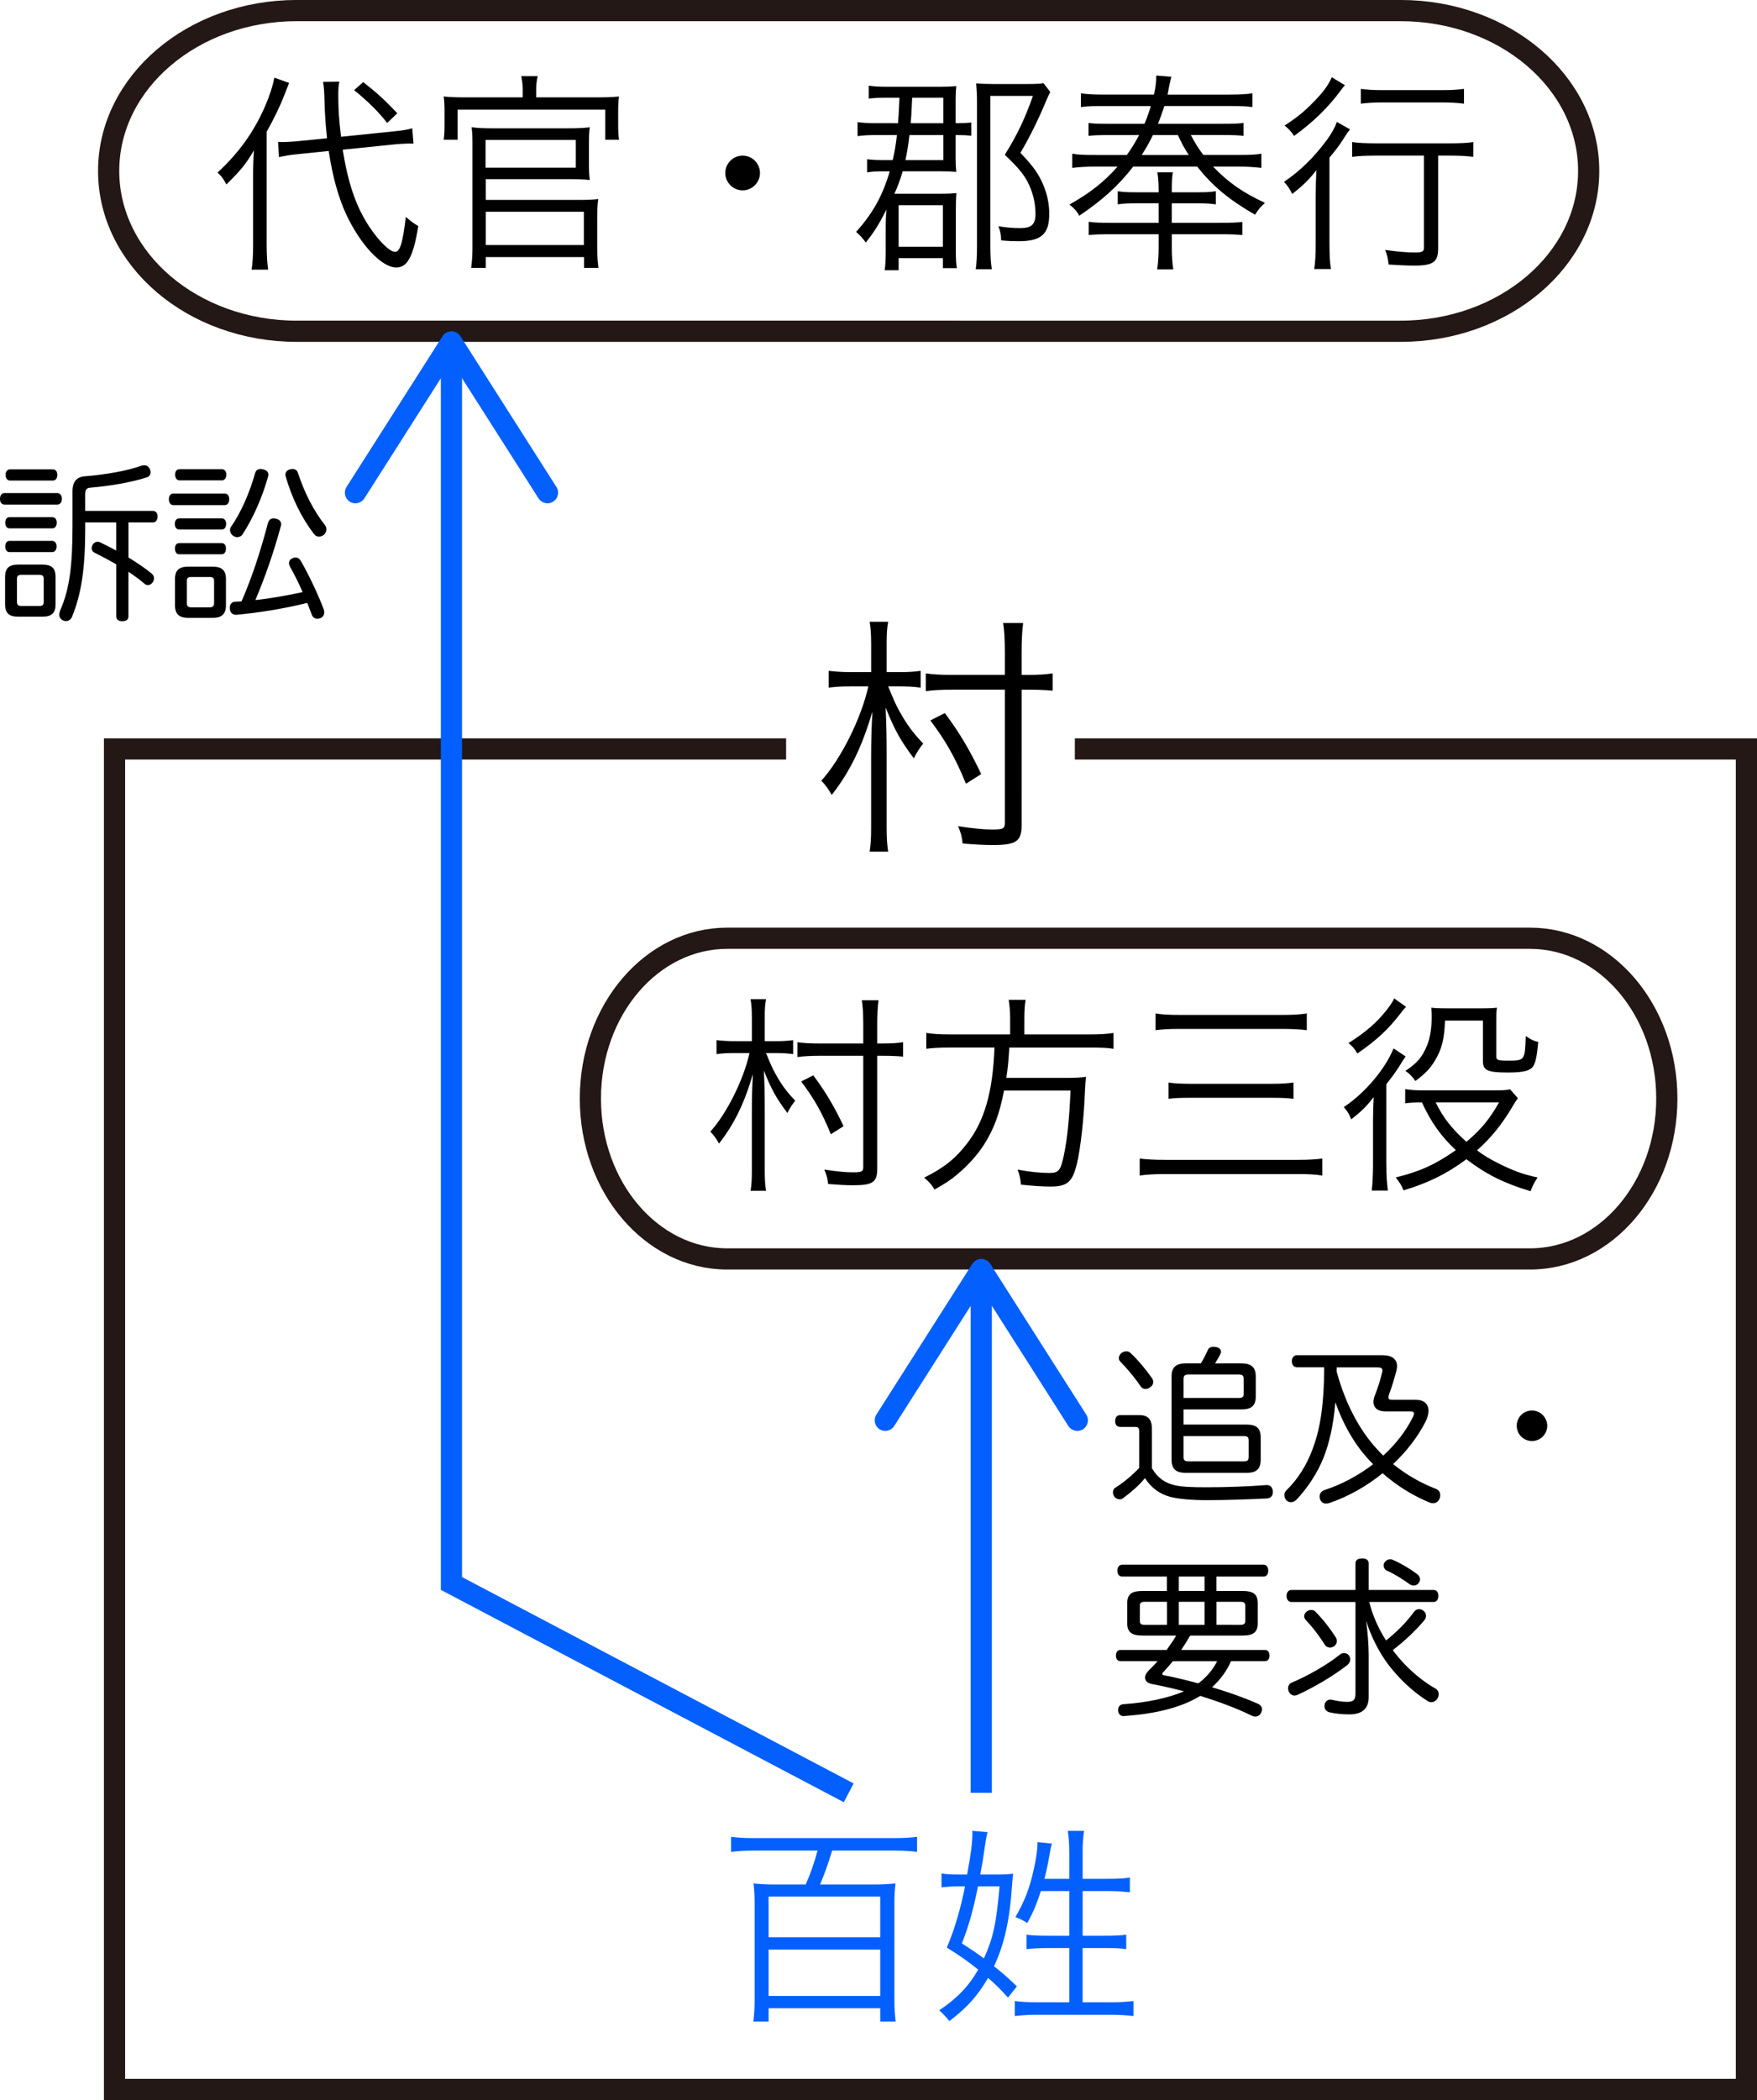 <?xml version="1.0" encoding="utf-8"?>
<!-- Generator: Adobe Illustrator 16.0.0, SVG Export Plug-In . SVG Version: 6.00 Build 0)  -->
<!DOCTYPE svg PUBLIC "-//W3C//DTD SVG 1.1//EN" "http://www.w3.org/Graphics/SVG/1.1/DTD/svg11.dtd">
<svg version="1.1" id="レイヤー_1" xmlns="http://www.w3.org/2000/svg" xmlns:xlink="http://www.w3.org/1999/xlink" x="0px"
	 y="0px" width="82.904px" height="99.055px" viewBox="0 0 82.904 99.055" enable-background="new 0 0 82.904 99.055"
	 xml:space="preserve">
<g>
	<path d="M11.943,8.33c0-0.47,0.01-0.81,0.039-1.239C11.603,7.74,11.363,8.03,10.683,8.7c-0.189-0.34-0.22-0.37-0.42-0.56
		c1.01-0.93,1.719-1.919,2.249-3.138c0.21-0.49,0.37-0.979,0.43-1.339l0.699,0.25c-0.09,0.22-0.09,0.22-0.229,0.58
		c-0.2,0.53-0.529,1.189-0.829,1.719v5.317c0,0.47,0.02,0.83,0.069,1.189h-0.779c0.05-0.34,0.07-0.66,0.07-1.22V8.33z M16.17,7.061
		c0.26,1.609,0.629,2.688,1.259,3.638c0.46,0.689,0.96,1.179,1.21,1.179c0.119,0,0.199-0.09,0.279-0.33
		c0.09-0.28,0.16-0.729,0.23-1.319c0.249,0.22,0.399,0.33,0.589,0.43c-0.229,1.429-0.51,1.959-1.039,1.959
		c-0.689,0-1.689-1.069-2.369-2.519C15.96,9.29,15.69,8.32,15.51,7.121l-1.359,0.14c-0.42,0.04-0.689,0.08-0.989,0.15l-0.04-0.72
		c0.12,0.01,0.16,0.01,0.2,0.01c0.189,0,0.529-0.02,0.81-0.05l1.299-0.13c-0.069-0.64-0.109-1.239-0.119-1.749
		c-0.011-0.43-0.03-0.709-0.07-0.91l0.77-0.01c-0.04,0.19-0.05,0.37-0.05,0.66c0,0.6,0.029,1.109,0.13,1.939l2.349-0.24
		c0.569-0.06,0.77-0.09,1.01-0.16l0.06,0.72c-0.06,0-0.08,0-0.11,0h-0.13c-0.13,0-0.479,0.02-0.759,0.05L16.17,7.061z M17.139,3.873
		c0.64,0.5,0.979,0.81,1.609,1.469l-0.479,0.459c-0.41-0.53-0.93-1.04-1.56-1.549L17.139,3.873z"/>
	<path d="M24.661,4.212c0-0.22-0.02-0.38-0.069-0.62h0.779c-0.05,0.22-0.07,0.399-0.07,0.62v0.38h2.908c0.44,0,0.69-0.01,1-0.04
		c-0.03,0.2-0.04,0.39-0.04,0.68v0.669c0,0.3,0.01,0.47,0.04,0.689h-0.649V5.172h-6.967v1.419h-0.659
		c0.03-0.22,0.04-0.399,0.04-0.689V5.232c0-0.26-0.01-0.48-0.04-0.68c0.31,0.03,0.569,0.04,1.01,0.04h2.718V4.212z M22.232,12.638
		c0.04-0.31,0.061-0.59,0.061-0.939V6.731c0-0.34-0.011-0.52-0.04-0.729c0.29,0.04,0.6,0.05,0.989,0.05h3.578
		c0.399,0,0.72-0.01,1.01-0.05c-0.03,0.19-0.04,0.39-0.04,0.739v0.99c0,0.37,0.01,0.56,0.04,0.759c-0.311-0.03-0.55-0.04-1-0.04
		h-3.907v0.979h4.387c0.43,0,0.63-0.01,0.92-0.04c-0.04,0.26-0.05,0.5-0.05,0.899v1.409c0,0.38,0.02,0.629,0.06,0.939h-0.68v-0.51
		h-4.637v0.51H22.232z M22.912,7.91h4.258V6.601h-4.258V7.91z M22.922,11.558h4.627V9.989h-4.627V11.558z"/>
	<path d="M35.86,8.16c0,0.45-0.369,0.819-0.819,0.819c-0.449,0-0.819-0.37-0.819-0.819s0.37-0.82,0.819-0.82
		C35.491,7.34,35.86,7.71,35.86,8.16z"/>
	<path d="M42.373,5.812c0.02-0.19,0.04-0.59,0.069-1.2h-0.669c-0.33,0-0.54,0.01-0.78,0.04V4.042c0.3,0.04,0.5,0.05,0.85,0.05h2.549
		c0.29,0,0.479-0.01,0.729-0.03c-0.02,0.2-0.03,0.36-0.03,0.589v1.16h0.09c0.261,0,0.44-0.01,0.65-0.03v0.62
		c-0.19-0.02-0.4-0.03-0.65-0.03h-0.09V7.51c0,0.24,0.011,0.41,0.03,0.6c-0.229-0.02-0.479-0.03-0.729-0.03h-1.799
		c-0.11,0.38-0.22,0.68-0.39,1.06h2.188c0.35,0,0.51-0.01,0.739-0.03c-0.02,0.2-0.029,0.36-0.029,0.81v1.869
		c0,0.41,0.01,0.66,0.05,0.859h-0.66v-0.47h-2.089v0.57h-0.659c0.03-0.2,0.05-0.479,0.05-0.839v-1.149c0-0.37,0.01-0.66,0.04-0.88
		c-0.38,0.73-0.55,1.01-0.979,1.56c-0.18-0.24-0.28-0.35-0.46-0.5c0.8-0.89,1.25-1.709,1.589-2.858h-0.26
		c-0.359,0-0.589,0.01-0.81,0.05V7.51c0.24,0.03,0.46,0.04,0.8,0.04h0.41c0.1-0.43,0.14-0.689,0.199-1.179h-0.989
		c-0.34,0-0.56,0.01-0.869,0.05v-0.66c0.3,0.04,0.51,0.05,0.869,0.05H42.373z M42.402,11.638h2.089V9.679h-2.089V11.638z
		 M42.912,6.371c-0.05,0.45-0.109,0.81-0.189,1.179h1.789V6.371H42.912z M44.511,5.812v-1.2h-1.47c-0.01,0.2-0.02,0.34-0.02,0.44
		c-0.021,0.41-0.021,0.41-0.05,0.76H44.511z M49.558,4.342c-0.08,0.15-0.109,0.21-0.189,0.4c-0.36,0.869-0.78,1.719-1.22,2.468
		c0.62,0.65,0.859,0.99,1.09,1.54c0.18,0.43,0.27,0.889,0.27,1.339c0,0.959-0.38,1.29-1.449,1.29c-0.25,0-0.5-0.01-0.819-0.04
		c-0.01-0.29-0.05-0.46-0.13-0.669c0.35,0.06,0.659,0.09,1.029,0.09c0.529,0,0.72-0.17,0.72-0.67c0-0.39-0.08-0.819-0.22-1.169
		c-0.21-0.56-0.5-0.93-1.229-1.619c0.609-0.979,0.939-1.689,1.329-2.779H46.73v7.066c0,0.52,0.02,0.81,0.069,1.109h-0.759
		c0.04-0.27,0.06-0.61,0.06-1.109V4.842c0-0.33-0.01-0.569-0.04-0.909c0.25,0.02,0.47,0.03,0.8,0.03h1.609
		c0.369,0,0.6-0.01,0.77-0.04L49.558,4.342z"/>
	<path d="M58,4.462c0.52,0,0.828-0.02,1.098-0.06v0.649c-0.299-0.04-0.578-0.05-1.068-0.05h-3.088
		c-0.131,0.39-0.191,0.56-0.301,0.839h2.998c0.621,0,0.791-0.01,1.039-0.04v0.61c-0.248-0.03-0.439-0.04-1.039-0.04h-1.449
		c0.23,0.43,0.33,0.59,0.59,0.939h1.65c0.559,0,0.828-0.01,1.088-0.06v0.67c-0.35-0.04-0.658-0.06-1.088-0.06H57.24
		c0.719,0.75,1.408,1.229,2.447,1.709c-0.229,0.21-0.309,0.31-0.469,0.56c-1.24-0.72-1.969-1.319-2.729-2.269h-3.019
		c-0.709,0.909-1.438,1.569-2.548,2.319c-0.09-0.19-0.23-0.35-0.46-0.53c0.949-0.53,1.639-1.069,2.269-1.789h-1.029
		c-0.45,0-0.76,0.02-1.109,0.06V7.25c0.26,0.05,0.529,0.06,1.109,0.06h1.469c0.221-0.31,0.4-0.6,0.58-0.939h-1.379
		c-0.57,0-0.78,0.01-1.01,0.04v-0.61c0.24,0.03,0.42,0.04,1.01,0.04h1.629c0.12-0.28,0.2-0.5,0.3-0.839h-2.249
		c-0.47,0-0.76,0.01-1.05,0.05V4.402c0.261,0.04,0.59,0.06,1.09,0.06h2.358c0.08-0.37,0.1-0.549,0.11-0.899l0.711,0.06
		c-0.021,0.07-0.021,0.09-0.051,0.21c-0.051,0.22-0.051,0.22-0.08,0.37c-0.02,0.12-0.02,0.12-0.051,0.26H58z M55.291,10.509h2.248
		c0.6,0,0.82-0.01,1.08-0.04v0.62c-0.27-0.03-0.49-0.04-1.08-0.04h-2.248v0.65c0,0.37,0.02,0.7,0.07,1.009h-0.76
		c0.049-0.34,0.07-0.649,0.07-1.009v-0.65h-2.259c-0.55,0-0.78,0.01-1.04,0.04v-0.629c0.23,0.04,0.5,0.05,1.04,0.05h2.259V9.589
		h-1.06c-0.4,0-0.61,0.01-0.87,0.05V9.02c0.25,0.04,0.46,0.05,0.87,0.05h1.06V8.99c0-0.38-0.021-0.63-0.061-0.86h0.729
		c-0.039,0.24-0.049,0.46-0.049,0.86v0.08h1.219c0.41,0,0.609-0.01,0.859-0.05v0.62c-0.26-0.04-0.469-0.05-0.859-0.05h-1.219V10.509
		z M54.401,6.371c-0.18,0.37-0.319,0.61-0.529,0.939h2.218c-0.219-0.35-0.309-0.5-0.51-0.939H54.401z"/>
	<path d="M62.082,9.229c0-0.43,0.01-0.72,0.031-1.199c-0.361,0.459-0.65,0.739-1.141,1.119c-0.119-0.25-0.23-0.41-0.389-0.569
		c0.779-0.53,1.418-1.16,2.018-1.969c0.23-0.31,0.381-0.589,0.48-0.859l0.619,0.35c-0.119,0.15-0.15,0.2-0.299,0.43
		c-0.211,0.34-0.391,0.57-0.67,0.9v4.038c0,0.54,0.02,0.939,0.07,1.219h-0.791c0.051-0.28,0.07-0.689,0.07-1.219V9.229z
		 M63.461,4.022c-0.068,0.07-0.09,0.1-0.18,0.22c-0.6,0.82-1.318,1.519-2.219,2.169c-0.15-0.22-0.26-0.34-0.449-0.49
		c0.559-0.36,0.92-0.65,1.318-1.06c0.5-0.5,0.75-0.85,0.91-1.219L63.461,4.022z M64.91,7.34c-0.469,0-0.869,0.02-1.109,0.06v-0.7
		c0.24,0.04,0.631,0.06,1.109,0.06h3.508c0.51,0,0.871-0.02,1.1-0.06v0.7c-0.26-0.04-0.629-0.06-1.088-0.06h-0.57v4.378
		c0,0.64-0.24,0.81-1.119,0.81c-0.32,0-0.789-0.02-1.221-0.05c-0.029-0.28-0.068-0.459-0.158-0.689
		c0.568,0.08,0.998,0.12,1.408,0.12c0.34,0,0.42-0.04,0.42-0.24V7.34H64.91z M64.211,4.192c0.27,0.04,0.59,0.06,1.039,0.06h2.799
		c0.449,0,0.75-0.02,1.029-0.06v0.7c-0.299-0.04-0.629-0.06-1.029-0.06H65.25c-0.398,0-0.738,0.02-1.039,0.06V4.192z"/>
</g>
<path fill="none" stroke="#231815" stroke-miterlimit="10" d="M74.962,8.062c0,4.177-3.974,7.563-8.876,7.563H14.003
	c-4.901,0-8.876-3.386-8.876-7.563l0,0c0-4.177,3.975-7.563,8.876-7.563h52.083C70.988,0.5,74.962,3.885,74.962,8.062L74.962,8.062z
	"/>
<g>
	<path d="M54.352,69.25c0.265,0.463,0.624,0.695,1.048,0.799c0.352,0.088,0.855,0.104,1.52,0.104c0.991,0,1.998-0.04,2.814-0.104
		c0.016,0,0.023,0,0.039,0c0.177,0,0.272,0.112,0.288,0.305c0,0.008,0,0.016,0,0.023c0,0.176-0.104,0.296-0.296,0.304
		c-0.823,0.04-1.887,0.08-2.814,0.08c-0.728,0-1.351-0.056-1.743-0.159c-0.472-0.129-0.879-0.408-1.183-0.881
		c-0.32,0.385-0.656,0.664-1.04,0.952c-0.04,0.032-0.096,0.048-0.151,0.048c-0.088,0-0.185-0.04-0.248-0.119
		c-0.048-0.064-0.072-0.145-0.072-0.209c0-0.096,0.04-0.184,0.12-0.224c0.384-0.247,0.752-0.544,1.119-0.927v-1.736
		c0-0.159-0.056-0.199-0.199-0.199h-0.696c-0.144,0-0.239-0.096-0.239-0.279c0-0.185,0.096-0.28,0.239-0.28h0.912
		c0.407,0,0.583,0.216,0.583,0.64V69.25z M54.36,65.011c0.039,0.057,0.056,0.12,0.056,0.176c0,0.088-0.04,0.176-0.136,0.24
		c-0.064,0.057-0.145,0.088-0.232,0.088c-0.08,0-0.16-0.031-0.224-0.119c-0.256-0.385-0.615-0.816-0.951-1.16
		c-0.057-0.048-0.08-0.111-0.08-0.176c0-0.08,0.04-0.16,0.111-0.232c0.072-0.056,0.16-0.088,0.24-0.088
		c0.072,0,0.136,0.024,0.184,0.064C53.704,64.148,54.104,64.644,54.36,65.011z M58.582,64.308c0.455,0,0.671,0.184,0.671,0.615
		v0.951c0,0.432-0.208,0.607-0.671,0.607h-2.735v0.713h2.959c0.472,0,0.68,0.159,0.68,0.615v1.031c0,0.464-0.208,0.632-0.68,0.632
		h-2.839c-0.472,0-0.688-0.168-0.688-0.632v-3.918c0-0.432,0.216-0.615,0.672-0.615h0.712c0.136-0.217,0.247-0.447,0.327-0.624
		c0.04-0.112,0.145-0.159,0.272-0.159c0.04,0,0.088,0.008,0.136,0.016c0.144,0.031,0.216,0.127,0.216,0.224
		c0,0.024-0.008,0.048-0.016,0.071c-0.064,0.145-0.16,0.305-0.265,0.473H58.582z M58.454,65.939c0.144,0,0.231-0.031,0.231-0.184
		v-0.72c0-0.16-0.088-0.2-0.231-0.2h-2.375c-0.152,0-0.232,0.04-0.232,0.2v0.903H58.454z M55.847,68.73
		c0,0.159,0.072,0.199,0.225,0.199h2.622c0.152,0,0.224-0.04,0.224-0.199v-0.792c0-0.16-0.071-0.2-0.224-0.2h-2.847V68.73z"/>
	<path d="M66.798,66.027c0.399,0,0.607,0.199,0.607,0.52c0,0.145-0.048,0.32-0.136,0.504c-0.368,0.72-0.896,1.407-1.535,2.007
		c0.647,0.528,1.367,0.919,2.015,1.167c0.136,0.049,0.208,0.16,0.208,0.297c0,0.055-0.008,0.111-0.032,0.168
		c-0.063,0.143-0.176,0.215-0.304,0.215c-0.048,0-0.104-0.008-0.16-0.031c-0.743-0.305-1.503-0.752-2.223-1.383
		c-0.752,0.607-1.607,1.095-2.494,1.398c-0.064,0.023-0.12,0.032-0.177,0.032c-0.119,0-0.216-0.056-0.271-0.185
		c-0.023-0.047-0.032-0.096-0.032-0.144c0-0.136,0.08-0.256,0.24-0.312c0.815-0.264,1.599-0.688,2.287-1.215
		c-0.097-0.097-0.185-0.192-0.272-0.289c-0.672-0.751-1.151-1.631-1.511-2.63c-0.097,1.151-0.296,1.935-0.552,2.599
		c-0.288,0.728-0.76,1.439-1.271,1.982c-0.08,0.088-0.176,0.129-0.271,0.129c-0.072,0-0.137-0.025-0.2-0.072
		c-0.072-0.072-0.112-0.168-0.112-0.256c0-0.032,0-0.057,0.008-0.088c0.017-0.049,0.04-0.096,0.08-0.137
		c0.528-0.504,0.96-1.184,1.239-1.935c0.328-0.872,0.544-1.919,0.552-3.878h-1.287c-0.144,0-0.239-0.111-0.239-0.287
		c0-0.16,0.096-0.281,0.239-0.281h4.021c0.48,0,0.704,0.193,0.704,0.521c0,0.08-0.016,0.159-0.04,0.256
		c-0.088,0.327-0.208,0.728-0.336,1.071c-0.023,0.057-0.032,0.104-0.032,0.145c0,0.08,0.057,0.111,0.177,0.111H66.798z M63.071,64.7
		c0.4,1.472,1.056,2.734,1.903,3.653c0.096,0.104,0.191,0.209,0.296,0.305c0.592-0.544,1.079-1.168,1.399-1.823
		c0.031-0.063,0.048-0.12,0.048-0.159c0-0.072-0.057-0.104-0.168-0.104h-1.191c-0.36,0-0.552-0.177-0.552-0.448
		c0-0.096,0.024-0.199,0.072-0.319c0.128-0.319,0.264-0.752,0.327-1.032c0.017-0.047,0.024-0.096,0.024-0.127
		c0-0.112-0.072-0.152-0.256-0.152h-1.903V64.7z"/>
	<path d="M73.007,67.25c0,0.4-0.328,0.721-0.72,0.721c-0.4,0-0.72-0.32-0.72-0.721c0-0.398,0.319-0.719,0.72-0.719
		C72.679,66.531,73.007,66.859,73.007,67.25z"/>
	<path d="M56.159,77.146c-0.136,0.232-0.272,0.456-0.424,0.68h3.949c0.137,0,0.217,0.096,0.217,0.271c0,0.16-0.08,0.256-0.217,0.256
		h-1.599c-0.2,0.473-0.52,0.889-0.896,1.232c0.752,0.223,1.503,0.487,2.159,0.775c0.144,0.063,0.199,0.16,0.199,0.264
		c0,0.064-0.016,0.119-0.048,0.176c-0.048,0.104-0.151,0.168-0.264,0.168c-0.056,0-0.112-0.016-0.168-0.04
		c-0.728-0.36-1.583-0.671-2.431-0.936c-0.04,0.024-0.08,0.048-0.12,0.071c-0.855,0.488-1.999,0.776-3.47,0.881
		c-0.008,0-0.024,0-0.032,0c-0.16,0-0.248-0.113-0.256-0.265c0-0.008,0-0.016,0-0.024c0-0.151,0.096-0.264,0.248-0.271
		c1.087-0.072,2.119-0.287,2.862-0.607c-0.527-0.136-1.039-0.256-1.511-0.344c-0.225-0.04-0.328-0.16-0.328-0.304
		c0-0.104,0.056-0.216,0.168-0.328c0.144-0.144,0.288-0.288,0.424-0.448h-1.743c-0.144,0-0.224-0.096-0.224-0.256
		c0-0.168,0.08-0.271,0.224-0.271h2.167c0.159-0.224,0.319-0.439,0.455-0.68h-1.591c-0.504,0-0.72-0.152-0.72-0.575v-0.952
		c0-0.432,0.216-0.575,0.72-0.575h1.151v-0.68h-2.11c-0.145,0-0.225-0.112-0.225-0.272c0-0.168,0.08-0.287,0.225-0.287h6.676
		c0.136,0,0.216,0.111,0.216,0.287c0,0.16-0.08,0.272-0.216,0.272h-2.23v0.68h1.239c0.496,0,0.712,0.144,0.712,0.575v0.952
		c0,0.423-0.216,0.575-0.712,0.575H56.159z M54.008,75.555c-0.144,0-0.224,0.04-0.224,0.176v0.735c0,0.137,0.08,0.176,0.224,0.176
		h1.056v-1.087H54.008z M55.344,78.353c-0.152,0.185-0.304,0.36-0.456,0.521c-0.032,0.032-0.048,0.063-0.048,0.088
		s0.023,0.048,0.071,0.056c0.48,0.088,1.04,0.225,1.632,0.384c0.376-0.28,0.68-0.632,0.888-1.048H55.344z M56.839,75.043v-0.68
		h-1.216v0.68H56.839z M56.839,76.642v-1.087h-1.216v1.087H56.839z M58.525,76.642c0.152,0,0.232-0.039,0.232-0.176v-0.735
		c0-0.136-0.08-0.176-0.232-0.176h-1.127v1.087H58.525z"/>
	<path d="M67.646,74.996c0.144,0,0.224,0.111,0.224,0.279c0,0.16-0.08,0.288-0.224,0.288h-3.039c0.16,0.64,0.44,1.264,0.792,1.815
		c0.504-0.393,0.991-0.888,1.327-1.359c0.063-0.08,0.144-0.12,0.231-0.12c0.072,0,0.145,0.024,0.208,0.08
		c0.088,0.063,0.12,0.151,0.12,0.239c0,0.08-0.032,0.16-0.088,0.217c-0.399,0.479-0.928,0.975-1.479,1.398
		c0.032,0.049,0.072,0.088,0.104,0.137c0.472,0.615,1.175,1.264,1.902,1.671c0.112,0.063,0.16,0.167,0.16,0.264
		c0,0.071-0.016,0.136-0.048,0.2c-0.072,0.119-0.184,0.184-0.296,0.184c-0.063,0-0.128-0.016-0.184-0.057
		c-0.72-0.455-1.367-1.078-1.863-1.734c-0.439-0.592-0.808-1.327-1.031-2.047c0.063,0.488,0.12,1.096,0.12,1.623v1.982
		c0,0.528-0.304,0.809-0.904,0.809c-0.344,0-0.663-0.033-0.935-0.096c-0.152-0.033-0.248-0.145-0.248-0.289
		c0-0.023,0-0.047,0.008-0.08c0.024-0.135,0.128-0.231,0.264-0.231c0.032,0,0.056,0,0.088,0.009
		c0.232,0.055,0.496,0.096,0.704,0.096c0.296,0,0.399-0.08,0.399-0.393v-4.317h-3.022c-0.144,0-0.231-0.128-0.231-0.288
		s0.088-0.279,0.231-0.279h3.022V73.74c0-0.151,0.112-0.231,0.312-0.231c0.2,0,0.313,0.08,0.313,0.231v1.256H67.646z M63.415,77.97
		c0.097,0,0.192,0.047,0.24,0.127c0.04,0.057,0.056,0.121,0.056,0.176c0,0.097-0.048,0.185-0.128,0.256
		c-0.647,0.512-1.591,1.064-2.343,1.408c-0.056,0.023-0.104,0.039-0.159,0.039c-0.112,0-0.217-0.071-0.272-0.191
		c-0.023-0.048-0.032-0.096-0.032-0.144c0-0.12,0.057-0.224,0.168-0.272c0.728-0.303,1.68-0.84,2.279-1.326
		C63.287,77.994,63.352,77.97,63.415,77.97z M63.031,77.234c0.032,0.057,0.048,0.112,0.048,0.176c0,0.088-0.039,0.176-0.128,0.24
		c-0.063,0.04-0.128,0.064-0.191,0.064c-0.104,0-0.2-0.049-0.256-0.145c-0.208-0.336-0.552-0.807-0.903-1.167
		c-0.04-0.056-0.064-0.112-0.064-0.168c0-0.08,0.04-0.151,0.112-0.216c0.072-0.057,0.151-0.08,0.224-0.08s0.136,0.023,0.192,0.08
		C62.432,76.378,62.815,76.89,63.031,77.234z M67.005,74.5c0,0.049-0.016,0.104-0.056,0.152c-0.063,0.096-0.151,0.136-0.248,0.136
		c-0.063,0-0.136-0.024-0.199-0.071c-0.296-0.217-0.752-0.504-1.08-0.641c-0.079-0.039-0.136-0.136-0.136-0.231
		c0-0.063,0.017-0.12,0.057-0.168c0.071-0.088,0.159-0.128,0.256-0.128c0.048,0,0.104,0.016,0.151,0.04
		c0.352,0.151,0.768,0.399,1.111,0.655C66.957,74.316,67.005,74.404,67.005,74.5z"/>
</g>
<g>
	<path d="M2.702,23.258c0.136,0,0.216,0.112,0.216,0.272c0,0.16-0.08,0.271-0.216,0.271H0.216C0.072,23.802,0,23.69,0,23.53
		c0-0.16,0.072-0.272,0.216-0.272H2.702z M2.622,28.511c0,0.408-0.191,0.576-0.615,0.576H0.848c-0.416,0-0.608-0.168-0.608-0.576
		v-1.303c0-0.408,0.192-0.576,0.608-0.576h1.159c0.424,0,0.615,0.168,0.615,0.576V28.511z M0.447,24.921
		c-0.136,0-0.199-0.12-0.199-0.264c0-0.144,0.063-0.264,0.199-0.264h2.031c0.128,0,0.2,0.12,0.2,0.264
		c0,0.136-0.072,0.264-0.2,0.264H0.447z M0.447,26.041c-0.136,0-0.199-0.12-0.199-0.264s0.063-0.264,0.199-0.264h2.016
		c0.136,0,0.208,0.12,0.208,0.264c0,0.136-0.072,0.264-0.208,0.264H0.447z M2.494,22.139c0.137,0,0.208,0.104,0.208,0.264
		c0,0.152-0.071,0.264-0.208,0.264H0.472c-0.128,0-0.208-0.112-0.208-0.264c0-0.16,0.08-0.264,0.208-0.264H2.494z M1.016,27.112
		c-0.145,0-0.216,0.048-0.216,0.192v1.087c0,0.152,0.071,0.192,0.216,0.192h0.831c0.145,0,0.216-0.04,0.216-0.192v-1.087
		c0-0.144-0.071-0.192-0.216-0.192H1.016z M7.212,24.098c0.136,0,0.224,0.104,0.224,0.264c0,0.168-0.088,0.28-0.224,0.28H6.061
		v1.655c0.408,0.248,0.8,0.512,1.096,0.759c0.071,0.056,0.111,0.136,0.111,0.224c0,0.056-0.016,0.112-0.056,0.176
		C7.147,27.552,7.068,27.6,6.98,27.6c-0.049,0-0.104-0.016-0.152-0.056c-0.216-0.192-0.472-0.376-0.768-0.576v2.103
		c0,0.152-0.096,0.231-0.296,0.231c-0.176,0-0.279-0.08-0.279-0.231v-2.455c-0.313-0.176-0.648-0.359-1.016-0.543
		c-0.088-0.04-0.145-0.12-0.145-0.216c0-0.048,0.017-0.096,0.04-0.152c0.064-0.104,0.152-0.152,0.24-0.152
		c0.032,0,0.063,0.008,0.096,0.016c0.232,0.112,0.504,0.248,0.784,0.4v-1.327H4.021v0.304c0,1.911-0.191,3.094-0.623,4.15
		c-0.04,0.112-0.16,0.2-0.288,0.2c-0.04,0-0.088-0.008-0.136-0.032c-0.12-0.056-0.177-0.152-0.177-0.272
		c0-0.064,0.017-0.136,0.049-0.216c0.432-0.976,0.575-2.087,0.575-3.966v-1.655c0-0.4,0.176-0.656,0.567-0.688
		c0.928-0.072,1.983-0.248,2.671-0.496c0.056-0.016,0.104-0.024,0.152-0.024c0.111,0,0.199,0.056,0.256,0.176
		c0.031,0.056,0.04,0.104,0.04,0.152c0,0.112-0.064,0.208-0.177,0.24c-0.759,0.248-1.807,0.416-2.678,0.488
		c-0.168,0.016-0.232,0.096-0.232,0.32v0.775H7.212z"/>
	<path d="M8.184,23.826c-0.144,0-0.216-0.12-0.216-0.28c0-0.16,0.072-0.264,0.216-0.264h2.415c0.144,0,0.216,0.104,0.216,0.264
		c0,0.16-0.072,0.28-0.216,0.28H8.184z M8.456,24.978c-0.137,0-0.208-0.128-0.208-0.264c0-0.144,0.071-0.264,0.208-0.264h2.015
		c0.128,0,0.2,0.12,0.2,0.264c0,0.136-0.072,0.264-0.2,0.264H8.456z M8.456,26.145c-0.137,0-0.2-0.128-0.2-0.271
		c0-0.144,0.063-0.256,0.2-0.256h2.007c0.136,0,0.199,0.112,0.199,0.256c0,0.144-0.063,0.271-0.199,0.271H8.456z M10.662,28.543
		c0,0.424-0.199,0.6-0.632,0.6H8.88c-0.424,0-0.624-0.176-0.624-0.6v-1.231c0-0.416,0.2-0.583,0.624-0.583h1.15
		c0.433,0,0.632,0.168,0.632,0.583V28.543z M8.472,22.659c-0.136,0-0.208-0.12-0.208-0.272s0.072-0.256,0.208-0.256h1.999
		c0.128,0,0.208,0.104,0.208,0.256s-0.08,0.272-0.208,0.272H8.472z M8.815,28.447c0,0.152,0.072,0.2,0.216,0.2h0.855
		c0.144,0,0.216-0.048,0.216-0.2V27.4c0-0.144-0.072-0.184-0.216-0.184H9.031c-0.144,0-0.216,0.04-0.216,0.184V28.447z
		 M13.677,26.72c-0.024-0.056-0.04-0.104-0.04-0.16c0-0.096,0.056-0.184,0.16-0.224c0.056-0.032,0.104-0.04,0.151-0.04
		c0.104,0,0.192,0.063,0.256,0.176c0.384,0.68,0.776,1.495,1.072,2.271c0.016,0.048,0.023,0.104,0.023,0.144
		c0,0.128-0.072,0.224-0.184,0.272c-0.048,0.016-0.096,0.024-0.145,0.024c-0.111,0-0.216-0.064-0.256-0.184
		c-0.071-0.192-0.144-0.375-0.216-0.56c-1.175,0.288-2.318,0.464-3.342,0.56c-0.008,0-0.016,0-0.016,0
		c-0.152,0-0.28-0.08-0.296-0.296c0-0.016,0-0.024,0-0.04c0-0.167,0.096-0.271,0.239-0.28c0.104-0.008,0.208-0.008,0.313-0.016
		c0.52-1.191,0.903-2.399,1.247-3.694c0.04-0.152,0.136-0.224,0.271-0.224c0.032,0,0.064,0.008,0.104,0.016
		c0.168,0.04,0.247,0.128,0.247,0.264c0,0.024-0.008,0.056-0.016,0.096c-0.344,1.264-0.743,2.399-1.199,3.479
		c0.752-0.08,1.487-0.216,2.23-0.376C14.093,27.504,13.893,27.096,13.677,26.72z M12.302,22.123c0.031,0,0.071,0.008,0.111,0.016
		c0.152,0.032,0.248,0.112,0.248,0.24c0,0.032,0,0.056-0.008,0.088c-0.28,1.007-0.72,1.991-1.207,2.734
		c-0.057,0.088-0.152,0.136-0.248,0.136c-0.072,0-0.145-0.024-0.208-0.072c-0.088-0.064-0.136-0.16-0.136-0.256
		c0-0.056,0.016-0.12,0.056-0.176c0.456-0.648,0.872-1.599,1.128-2.519C12.077,22.179,12.174,22.123,12.302,22.123z M13.805,22.123
		c0.12,0,0.216,0.056,0.256,0.192c0.312,0.936,0.72,1.751,1.279,2.462c0.04,0.056,0.063,0.128,0.063,0.192
		c0,0.096-0.048,0.192-0.127,0.264c-0.072,0.048-0.152,0.08-0.225,0.08c-0.088,0-0.176-0.04-0.239-0.128
		c-0.592-0.775-1.032-1.687-1.327-2.694c-0.009-0.032-0.017-0.072-0.017-0.104c0-0.12,0.072-0.208,0.216-0.248
		C13.725,22.131,13.765,22.123,13.805,22.123z"/>
</g>
<g>
	<path d="M35.476,47.982c0-0.38-0.02-0.61-0.06-0.85h0.729c-0.05,0.27-0.061,0.479-0.061,0.859v1.12h0.47
		c0.34,0,0.58-0.01,0.87-0.05v0.66c-0.29-0.04-0.54-0.05-0.87-0.05h-0.409c0.26,0.63,0.27,0.649,0.439,0.969
		c0.29,0.521,0.52,0.84,0.939,1.279c-0.13,0.16-0.26,0.351-0.37,0.58c-0.52-0.689-0.749-1.1-1.109-1.998
		c0.03,0.689,0.04,1.099,0.04,1.838v2.889c0,0.439,0.021,0.67,0.061,0.939h-0.729c0.04-0.25,0.06-0.51,0.06-0.93V52.5
		c0-0.67,0.01-1.139,0.05-1.839c-0.409,1.39-0.879,2.358-1.599,3.278c-0.12-0.22-0.26-0.41-0.41-0.56
		c0.77-0.85,1.569-2.448,1.849-3.708h-0.659c-0.38,0-0.609,0.01-0.899,0.05v-0.66c0.27,0.03,0.54,0.05,0.899,0.05h0.77V47.982z
		 M41.393,55.128c0,0.629-0.21,0.779-1.119,0.779c-0.38,0-0.7-0.02-1.2-0.06c-0.029-0.29-0.079-0.45-0.18-0.68
		c0.59,0.09,1.029,0.13,1.329,0.13c0.44,0,0.51-0.03,0.51-0.26v-5.237h-2.068c-0.4,0-0.78,0.02-1.04,0.06v-0.7
		c0.24,0.04,0.6,0.06,1.03,0.06h2.078v-0.89c0-0.479-0.02-0.87-0.069-1.149h0.789c-0.04,0.31-0.06,0.68-0.06,1.16v0.879h0.26
		c0.409,0,0.689-0.02,0.959-0.06v0.68c-0.31-0.03-0.629-0.04-0.949-0.04h-0.27V55.128z M39.203,53.5
		c-0.419-1.029-0.779-1.659-1.398-2.488l0.569-0.291c0.59,0.79,0.999,1.49,1.43,2.399L39.203,53.5z"/>
	<path d="M47.664,48.042c0-0.35-0.029-0.62-0.069-0.88h0.799c-0.039,0.21-0.06,0.49-0.06,0.88v0.75h3.059
		c0.51,0,0.839-0.02,1.149-0.07v0.75c-0.28-0.05-0.55-0.06-1.13-0.06h-3.788c-0.04,0.64-0.06,0.89-0.14,1.43h2.729
		c0.53,0,0.779-0.011,1.029-0.051c-0.02,0.2-0.029,0.311-0.05,0.699c-0.04,1.189-0.21,2.729-0.38,3.408
		c-0.21,0.859-0.449,1.07-1.249,1.07c-0.32,0-0.85-0.03-1.39-0.09c-0.029-0.32-0.06-0.45-0.159-0.71
		c0.579,0.11,1.069,0.159,1.509,0.159c0.43,0,0.529-0.119,0.68-0.859c0.17-0.839,0.25-1.699,0.31-3.027h-3.138
		c-0.221,1.139-0.49,1.838-0.95,2.559c-0.319,0.489-0.739,0.959-1.239,1.379c-0.319,0.27-0.539,0.42-1.089,0.729
		c-0.141-0.239-0.24-0.34-0.49-0.56c0.93-0.46,1.479-0.9,2.029-1.619c0.819-1.06,1.209-2.419,1.289-4.518h-2.099
		c-0.51,0-0.85,0.02-1.119,0.06v-0.75c0.319,0.05,0.619,0.07,1.109,0.07h2.848V48.042z"/>
	<path d="M62.392,55.449c-0.319-0.051-0.609-0.07-1.159-0.07h-6.236c-0.53,0-0.87,0.02-1.22,0.07v-0.801
		c0.34,0.041,0.67,0.061,1.21,0.061h6.236c0.52,0,0.829-0.02,1.169-0.061V55.449z M54.526,47.802c0.3,0.05,0.6,0.07,1.149,0.07
		h4.787c0.56,0,0.88-0.02,1.199-0.07v0.79c-0.34-0.04-0.659-0.06-1.199-0.06h-4.787c-0.53,0-0.83,0.02-1.149,0.06V47.802z
		 M55.136,51.06c0.26,0.041,0.56,0.061,1.039,0.061h3.818c0.479,0,0.76-0.02,1.039-0.061v0.77c-0.31-0.039-0.569-0.049-1.039-0.049
		h-3.808c-0.49,0-0.77,0.01-1.05,0.049V51.06z"/>
	<path d="M65.416,54.949c0,0.489,0.02,0.809,0.069,1.209h-0.76c0.03-0.22,0.061-0.699,0.061-1.209V52.89c0-0.391,0.01-0.6,0.03-1.14
		c-0.351,0.45-0.54,0.64-1.06,1.05c-0.11-0.28-0.15-0.34-0.35-0.58c1.009-0.67,1.958-1.799,2.349-2.769l0.569,0.38
		c-0.05,0.07-0.06,0.09-0.14,0.209c-0.24,0.4-0.43,0.67-0.77,1.1V54.949z M66.345,47.493c-0.09,0.09-0.13,0.13-0.279,0.33
		c-0.55,0.72-1.13,1.259-2.02,1.869c-0.13-0.23-0.229-0.34-0.419-0.49c0.819-0.52,1.339-0.97,1.809-1.569
		c0.16-0.209,0.29-0.399,0.35-0.54L66.345,47.493z M71.622,51.8c-0.109,0.15-0.149,0.21-0.27,0.42c-0.5,0.84-1.04,1.499-1.659,2.039
		c0.31,0.239,0.59,0.399,0.979,0.6c0.72,0.359,1.169,0.529,1.879,0.68c-0.17,0.26-0.24,0.399-0.33,0.649
		c-1.239-0.37-2.089-0.79-3.028-1.509c-0.949,0.699-1.779,1.109-2.968,1.469c-0.091-0.23-0.17-0.359-0.37-0.609
		c1.14-0.28,1.869-0.609,2.838-1.289c-0.689-0.641-1.169-1.311-1.599-2.25c-0.37,0-0.569,0.011-0.79,0.041v-0.67
		c0.23,0.04,0.47,0.06,0.81,0.06h3.408c0.391,0,0.6-0.01,0.729-0.05L71.622,51.8z M68.185,48.142c-0.04,0.88-0.15,1.339-0.47,1.869
		c-0.23,0.39-0.45,0.619-0.93,0.979c-0.15-0.22-0.271-0.34-0.47-0.479c0.55-0.36,0.799-0.66,1.02-1.2
		c0.149-0.36,0.22-0.83,0.22-1.389c0-0.14-0.01-0.23-0.021-0.39c0.19,0.02,0.32,0.03,0.72,0.03h1.669c0.4,0,0.52-0.01,0.71-0.03
		c-0.03,0.2-0.03,0.31-0.03,0.729v1.569c0,0.17,0.07,0.199,0.53,0.199c0.819,0,0.819,0,0.859-1.159c0.27,0.18,0.39,0.23,0.59,0.28
		c-0.061,0.669-0.13,0.999-0.25,1.159c-0.14,0.2-0.47,0.28-1.17,0.28c-0.979,0-1.189-0.101-1.189-0.53v-1.919H68.185z M67.744,52
		c0.35,0.721,0.76,1.24,1.449,1.859c0.689-0.58,1.1-1.079,1.539-1.859H67.744z"/>
</g>
<g>
	<path fill="#0360FF" d="M35.556,87.289c-0.42,0-0.739,0.021-1.06,0.061v-0.71c0.311,0.04,0.61,0.06,1.06,0.06h6.656
		c0.44,0,0.77-0.02,1.06-0.06v0.71c-0.3-0.04-0.649-0.061-1.06-0.061h-2.948c-0.16,0.551-0.37,1.13-0.569,1.6h2.588
		c0.38,0,0.67-0.02,0.97-0.05c-0.03,0.27-0.05,0.56-0.05,0.899v4.637c0,0.34,0.02,0.65,0.06,0.98h-0.729v-0.63h-5.267v0.63h-0.72
		c0.04-0.34,0.06-0.62,0.06-0.98v-4.646c0-0.32-0.02-0.609-0.05-0.89c0.29,0.03,0.569,0.05,0.93,0.05h1.529
		c0.22-0.5,0.38-0.939,0.56-1.6H35.556z M36.266,91.376h5.267v-1.918h-5.267V91.376z M36.266,94.145h5.267v-2.188h-5.267V94.145z"/>
	<path fill="#0360FF" d="M46.905,88.418c0.439,0,0.699-0.011,0.899-0.04c-0.021,0.15-0.03,0.34-0.05,0.529
		c-0.101,1.619-0.36,2.789-0.85,3.838c0.42,0.34,0.6,0.49,1.079,0.949l-0.42,0.53c-0.42-0.46-0.6-0.63-0.939-0.929
		c-0.5,0.849-0.979,1.389-1.829,2.038c-0.1-0.14-0.35-0.399-0.479-0.51c0.84-0.56,1.399-1.14,1.839-1.919
		c-0.55-0.439-0.81-0.619-1.479-1.039c0.369-0.869,0.649-1.829,0.859-2.889h-0.271c-0.31,0-0.579,0.02-0.839,0.05v-0.659
		c0.22,0.039,0.439,0.05,0.869,0.05h0.34c0.18-0.95,0.25-1.55,0.25-1.949c0-0.03,0-0.06-0.01-0.11l0.72,0.061
		c-0.051,0.22-0.07,0.311-0.131,0.729c-0.069,0.5-0.1,0.68-0.209,1.27H46.905z M46.146,88.978c-0.22,1.1-0.439,1.879-0.76,2.688
		c0.51,0.33,0.689,0.45,1.04,0.71c0.439-0.979,0.579-1.609,0.739-3.398H46.146z M51.083,91.306h1.02c0.459,0,0.729-0.01,1.039-0.049
		v0.68c-0.3-0.041-0.609-0.051-1.039-0.051h-1.02v2.559h1.339c0.41,0,0.72-0.02,1.06-0.06v0.71c-0.33-0.041-0.689-0.061-1.06-0.061
		h-3.478c-0.38,0-0.73,0.02-1.06,0.061v-0.71c0.31,0.04,0.63,0.06,1.06,0.06h1.509v-2.559h-0.97c-0.409,0-0.749,0.02-1.049,0.051
		v-0.68c0.279,0.039,0.589,0.049,1.049,0.049h0.97v-2.108h-1.339c-0.2,0.61-0.351,0.979-0.64,1.509
		c-0.221-0.139-0.32-0.189-0.561-0.279c0.431-0.75,0.67-1.359,0.86-2.229c0.119-0.529,0.18-0.959,0.18-1.229c0-0.011,0-0.04,0-0.08
		l0.68,0.069c-0.05,0.17-0.061,0.25-0.11,0.521c-0.069,0.409-0.16,0.829-0.239,1.14h1.169v-1.27c0-0.359-0.02-0.65-0.07-0.99h0.77
		c-0.05,0.32-0.069,0.62-0.069,1.01v1.25h1.219c0.48,0,0.81-0.021,1.01-0.061v0.699c-0.38-0.039-0.649-0.06-0.989-0.06h-1.239
		V91.306z"/>
</g>
<g>
	<path d="M41.104,30.348c0-0.456-0.023-0.731-0.071-1.02h0.875c-0.06,0.324-0.072,0.576-0.072,1.031v1.344H42.4
		c0.407,0,0.695-0.012,1.043-0.06v0.792c-0.348-0.048-0.647-0.06-1.043-0.06h-0.492c0.312,0.755,0.324,0.78,0.527,1.164
		c0.349,0.624,0.624,1.007,1.128,1.535c-0.156,0.192-0.312,0.419-0.444,0.695c-0.623-0.828-0.899-1.319-1.331-2.398
		c0.036,0.827,0.048,1.319,0.048,2.207v3.466c0,0.527,0.024,0.803,0.072,1.127h-0.875c0.048-0.3,0.071-0.612,0.071-1.116v-3.286
		c0-0.804,0.013-1.367,0.061-2.207c-0.492,1.667-1.056,2.83-1.919,3.934c-0.145-0.264-0.313-0.492-0.492-0.671
		c0.924-1.02,1.883-2.938,2.219-4.45h-0.791c-0.456,0-0.732,0.012-1.08,0.06v-0.792c0.324,0.036,0.647,0.06,1.08,0.06h0.923V30.348z
		 M48.205,38.923c0,0.756-0.252,0.936-1.344,0.936c-0.455,0-0.839-0.024-1.439-0.072c-0.035-0.348-0.096-0.54-0.216-0.816
		c0.708,0.108,1.235,0.156,1.596,0.156c0.527,0,0.611-0.036,0.611-0.312v-6.285h-2.482c-0.479,0-0.936,0.024-1.247,0.072v-0.84
		c0.287,0.048,0.72,0.072,1.235,0.072h2.494v-1.067c0-0.576-0.023-1.043-0.084-1.379h0.947c-0.048,0.372-0.071,0.815-0.071,1.391
		v1.056h0.312c0.492,0,0.827-0.024,1.151-0.072v0.816c-0.372-0.036-0.756-0.048-1.14-0.048h-0.323V38.923z M45.578,36.968
		c-0.504-1.235-0.936-1.991-1.679-2.986l0.684-0.348c0.707,0.947,1.199,1.787,1.715,2.878L45.578,36.968z"/>
</g>
<polyline fill="none" stroke="#231815" stroke-miterlimit="10" points="50.717,35.327 82.404,35.327 82.404,98.555 5.404,98.555 
	5.404,35.327 37.092,35.327 "/>
<path fill="none" stroke="#231815" stroke-miterlimit="10" d="M78.649,51.819c0,4.177-2.891,7.563-6.456,7.563H34.312
	c-3.565,0-6.455-3.386-6.455-7.563l0,0c0-4.177,2.89-7.563,6.455-7.563h37.882C75.759,44.256,78.649,47.642,78.649,51.819
	L78.649,51.819z"/>
<g>
	<g>
		<line fill="none" stroke="#0360FF" stroke-miterlimit="10" x1="46.301" y1="84.565" x2="46.301" y2="60.582"/>
		<g>
			<path fill="#0360FF" d="M51.101,67.417c-0.232,0.148-0.542,0.078-0.69-0.154l-4.109-6.453l-4.109,6.453
				c-0.148,0.232-0.458,0.303-0.69,0.154s-0.3-0.461-0.153-0.691l4.531-7.115c0.092-0.143,0.251-0.23,0.422-0.23
				s0.33,0.088,0.422,0.23l4.531,7.115c0.053,0.084,0.078,0.176,0.078,0.268C51.332,67.16,51.25,67.322,51.101,67.417z"/>
		</g>
	</g>
</g>
<g>
	<g>
		<polyline fill="none" stroke="#0360FF" stroke-miterlimit="10" points="40.047,84.565 21.301,74.69 21.301,16.827 		"/>
		<g>
			<path fill="#0360FF" d="M26.101,23.662c-0.232,0.148-0.542,0.079-0.69-0.154l-4.109-6.452l-4.109,6.452
				c-0.148,0.233-0.458,0.303-0.69,0.154s-0.3-0.46-0.153-0.691l4.531-7.114c0.092-0.144,0.251-0.231,0.422-0.231
				s0.33,0.088,0.422,0.231l4.531,7.114c0.053,0.084,0.078,0.177,0.078,0.269C26.332,23.404,26.25,23.566,26.101,23.662z"/>
		</g>
	</g>
</g>
</svg>
